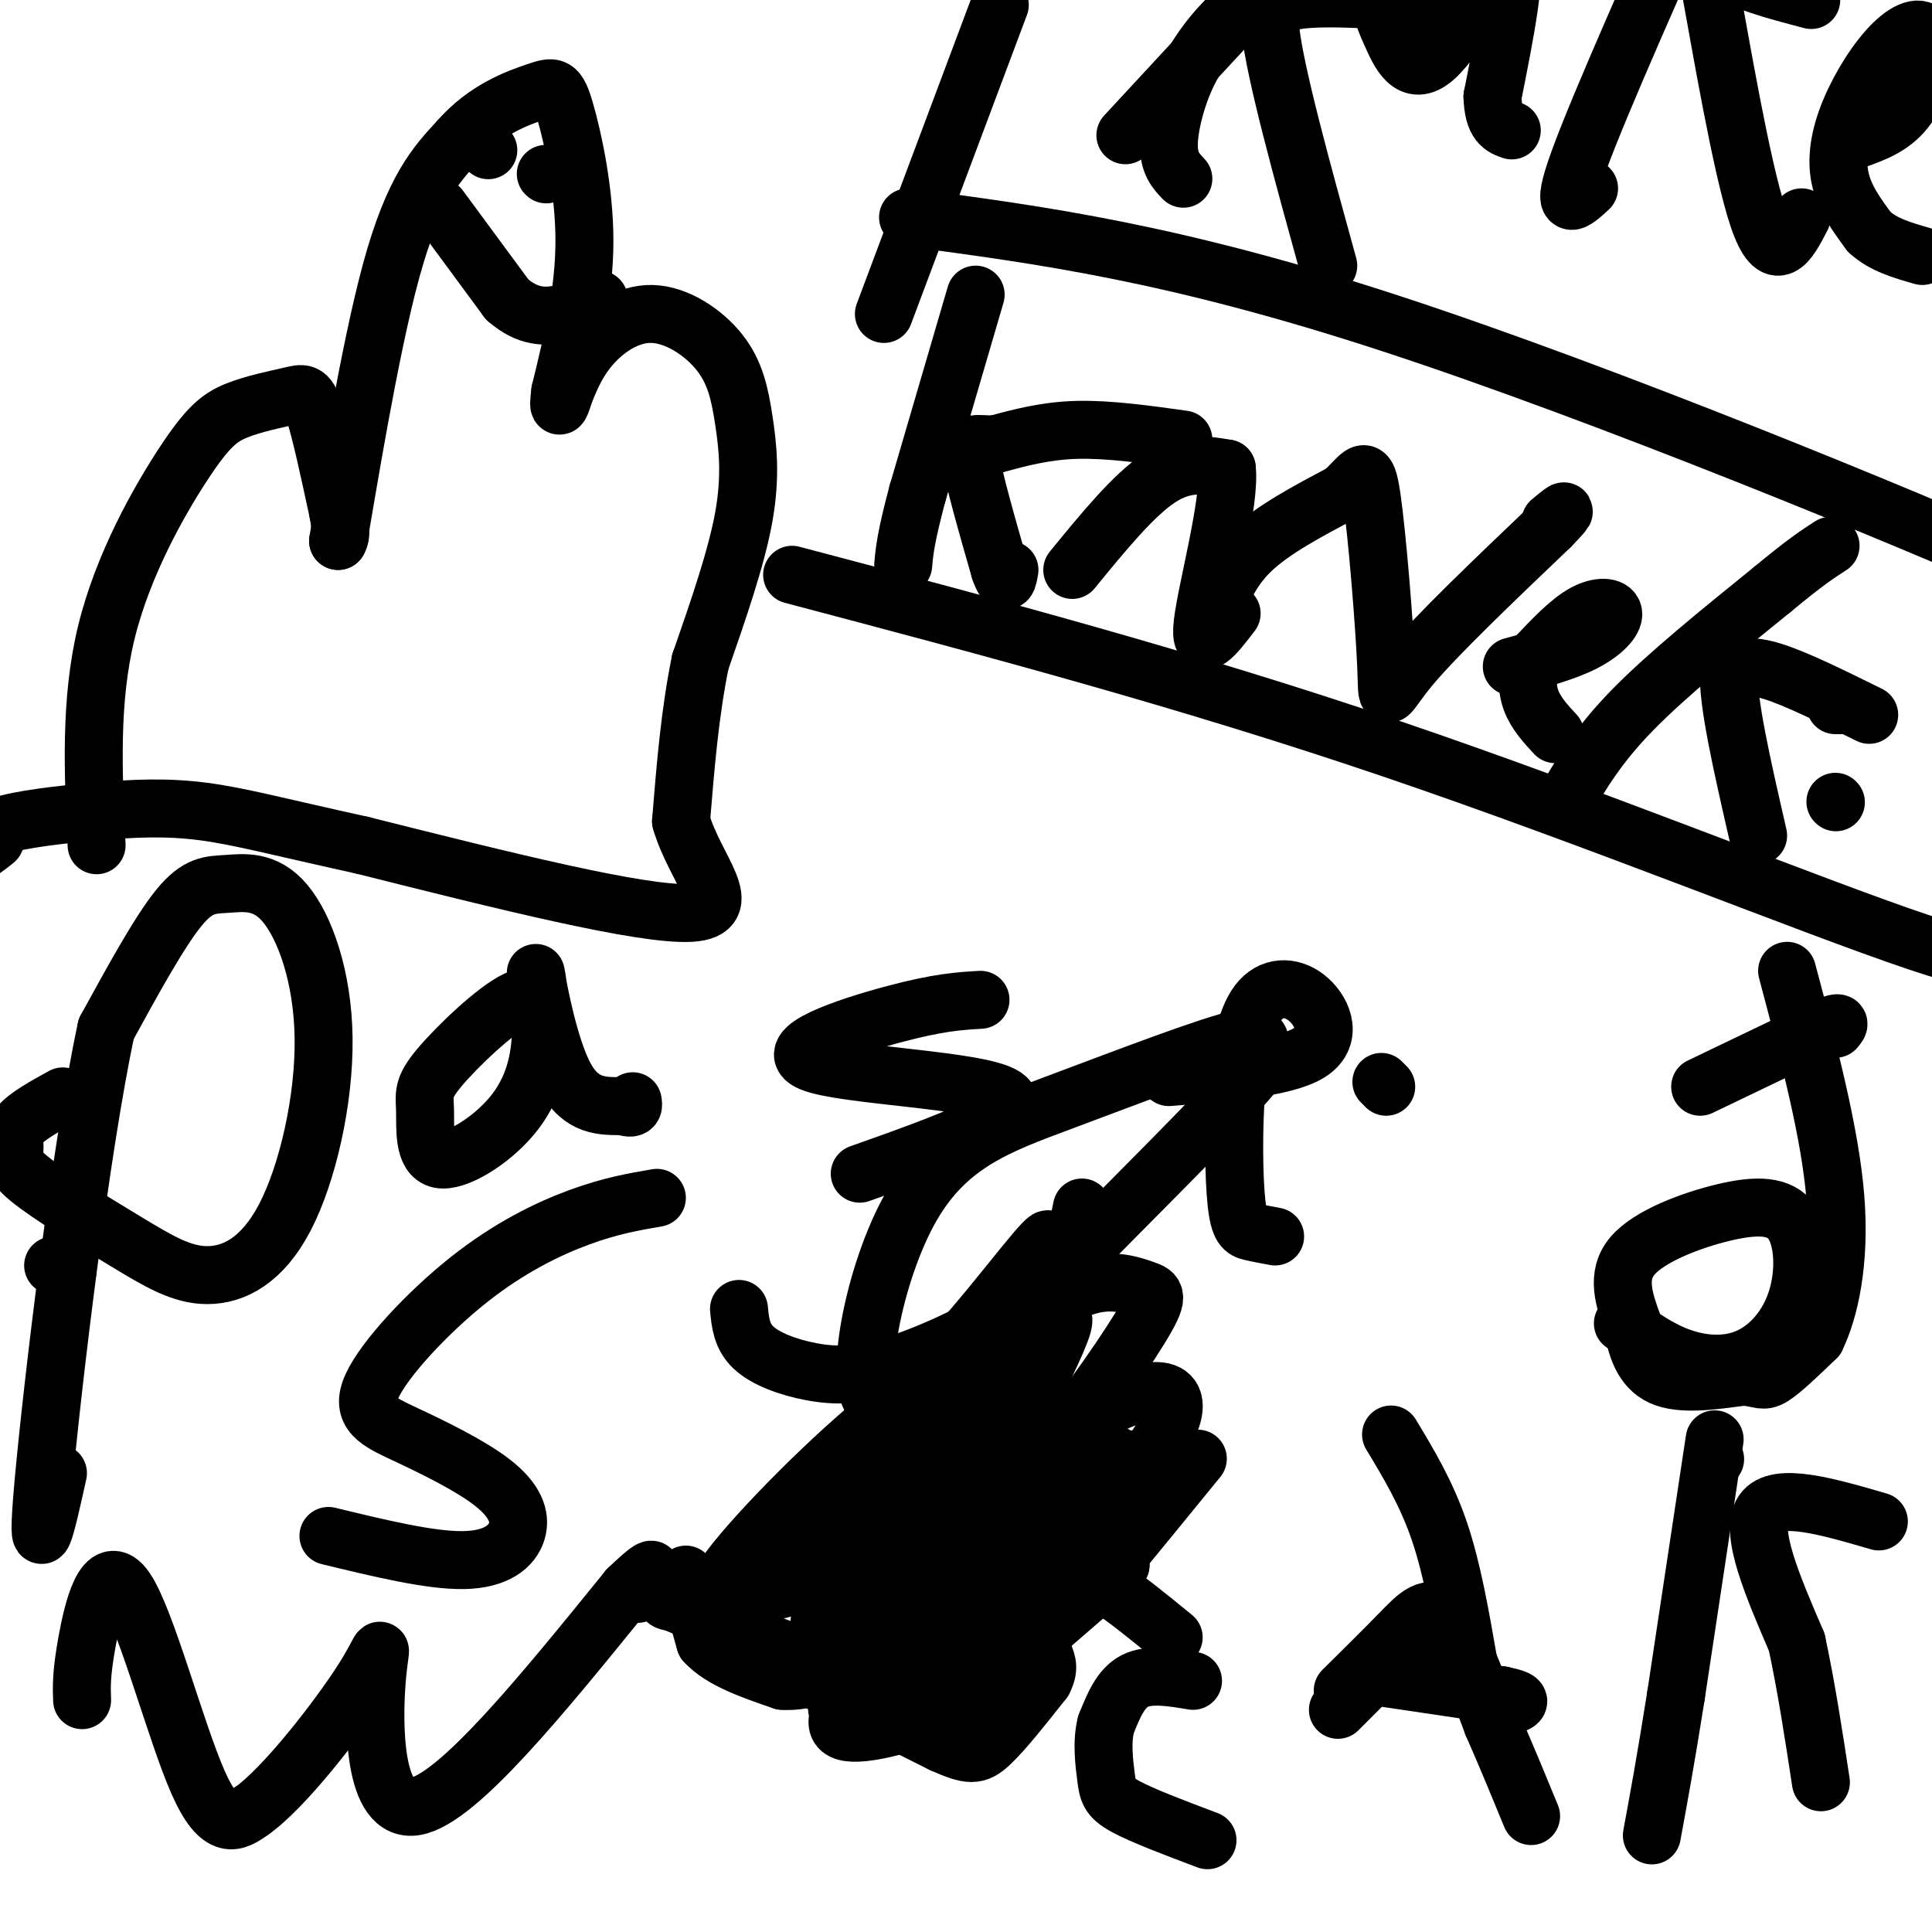<svg viewBox='0 0 400 400' version='1.1' xmlns='http://www.w3.org/2000/svg' xmlns:xlink='http://www.w3.org/1999/xlink'><g fill='none' stroke='#000000' stroke-width='12' stroke-linecap='round' stroke-linejoin='round'><path d='M20,175c-0.714,-14.945 -1.427,-29.890 2,-44c3.427,-14.110 10.996,-27.386 16,-35c5.004,-7.614 7.444,-9.567 11,-11c3.556,-1.433 8.226,-2.347 11,-3c2.774,-0.653 3.650,-1.044 5,3c1.350,4.044 3.175,12.522 5,21'/><path d='M70,106c0.833,4.500 0.417,5.250 0,6'/><path d='M70,112c1.822,-10.311 6.378,-39.089 11,-56c4.622,-16.911 9.311,-21.956 14,-27'/><path d='M95,29c5.506,-6.352 12.270,-8.734 16,-10c3.730,-1.266 4.427,-1.418 6,4c1.573,5.418 4.021,16.405 4,27c-0.021,10.595 -2.510,20.797 -5,31'/><path d='M116,81c-0.667,5.167 0.167,2.583 1,0'/><path d='M117,81c0.706,-1.528 1.972,-5.350 5,-9c3.028,-3.650 7.820,-7.130 13,-7c5.180,0.130 10.749,3.870 14,8c3.251,4.130 4.183,8.650 5,14c0.817,5.350 1.519,11.528 0,20c-1.519,8.472 -5.260,19.236 -9,30'/><path d='M145,137c-2.167,10.500 -3.083,21.750 -4,33'/><path d='M141,170c2.844,9.978 11.956,18.422 2,19c-9.956,0.578 -38.978,-6.711 -68,-14'/><path d='M75,175c-16.967,-3.719 -25.383,-6.018 -33,-7c-7.617,-0.982 -14.435,-0.649 -22,0c-7.565,0.649 -15.876,1.614 -20,3c-4.124,1.386 -4.062,3.193 -4,5'/><path d='M-4,176c-0.167,0.500 1.417,-0.750 3,-2'/><path d='M101,31c0.000,0.000 0.100,0.100 0.1,0.1'/><path d='M113,36c0.000,0.000 0.100,0.100 0.1,0.1'/><path d='M91,43c0.000,0.000 14.000,19.000 14,19'/><path d='M105,62c4.267,3.756 7.933,3.644 11,3c3.067,-0.644 5.533,-1.822 8,-3'/><path d='M188,45c27.542,3.649 55.083,7.298 100,22c44.917,14.702 107.208,40.458 131,51c23.792,10.542 9.083,5.869 12,0c2.917,-5.869 23.458,-12.935 44,-20'/><path d='M164,119c40.667,10.756 81.333,21.511 124,36c42.667,14.489 87.333,32.711 109,40c21.667,7.289 20.333,3.644 19,0'/><path d='M207,1c0.000,0.000 -24.000,64.000 -24,64'/><path d='M202,61c0.000,0.000 -12.000,41.000 -12,41'/><path d='M190,102c-2.500,9.333 -2.750,12.167 -3,15'/><path d='M245,91c-7.750,-1.083 -15.500,-2.167 -22,-2c-6.500,0.167 -11.750,1.583 -17,3'/><path d='M206,92c-4.022,0.111 -5.578,-1.111 -5,3c0.578,4.111 3.289,13.556 6,23'/><path d='M207,118c1.333,3.833 1.667,1.917 2,0'/><path d='M222,118c6.333,-7.750 12.667,-15.500 18,-19c5.333,-3.500 9.667,-2.750 14,-2'/><path d='M254,97c0.800,6.889 -4.200,25.111 -5,32c-0.800,6.889 2.600,2.444 6,-2'/><path d='M251,128c1.750,-4.833 3.500,-9.667 8,-14c4.500,-4.333 11.750,-8.167 19,-12'/><path d='M278,102c4.104,-3.659 4.863,-6.805 6,1c1.137,7.805 2.652,26.563 3,35c0.348,8.437 -0.472,6.553 5,0c5.472,-6.553 17.236,-17.777 29,-29'/><path d='M321,109c4.833,-5.000 2.417,-3.000 0,-1'/><path d='M313,138c5.542,-1.488 11.083,-2.976 15,-5c3.917,-2.024 6.208,-4.583 6,-6c-0.208,-1.417 -2.917,-1.690 -6,0c-3.083,1.690 -6.542,5.345 -10,9'/><path d='M318,136c-2.000,3.089 -2.000,6.311 -1,9c1.000,2.689 3.000,4.844 5,7'/><path d='M324,166c3.417,-5.833 6.833,-11.667 14,-19c7.167,-7.333 18.083,-16.167 29,-25'/><path d='M367,122c6.833,-5.667 9.417,-7.333 12,-9'/><path d='M387,148c-7.583,-3.750 -15.167,-7.500 -20,-9c-4.833,-1.500 -6.917,-0.750 -9,0'/><path d='M358,139c-0.500,5.667 2.750,19.833 6,34'/><path d='M381,146c0.000,0.000 -1.000,0.000 -1,0'/><path d='M352,225c0.000,0.000 25.000,-12.000 25,-12'/><path d='M377,213c4.667,-2.000 3.833,-1.000 3,0'/><path d='M380,166c0.000,0.000 0.100,0.100 0.1,0.1'/><path d='M13,227c-3.733,2.064 -7.466,4.127 -9,6c-1.534,1.873 -0.869,3.555 -1,5c-0.131,1.445 -1.058,2.654 3,6c4.058,3.346 13.102,8.829 20,13c6.898,4.171 11.650,7.030 17,7c5.350,-0.030 11.300,-2.950 16,-12c4.700,-9.050 8.152,-24.229 8,-37c-0.152,-12.771 -3.907,-23.135 -8,-28c-4.093,-4.865 -8.525,-4.233 -12,-4c-3.475,0.233 -5.993,0.067 -10,5c-4.007,4.933 -9.504,14.967 -15,25'/><path d='M22,213c-5.356,24.867 -11.244,74.533 -13,94c-1.756,19.467 0.622,8.733 3,-2'/><path d='M113,212c-0.810,-3.519 -1.621,-7.037 -6,-5c-4.379,2.037 -12.327,9.630 -16,14c-3.673,4.370 -3.072,5.517 -3,9c0.072,3.483 -0.384,9.301 3,10c3.384,0.699 10.608,-3.722 15,-9c4.392,-5.278 5.950,-11.415 6,-18c0.050,-6.585 -1.410,-13.619 -1,-11c0.410,2.619 2.688,14.891 6,21c3.312,6.109 7.656,6.054 12,6'/><path d='M129,229c2.333,0.833 2.167,-0.083 2,-1'/><path d='M203,207c-4.315,0.250 -8.631,0.500 -18,3c-9.369,2.500 -23.792,7.250 -17,10c6.792,2.750 34.798,3.500 40,7c5.202,3.500 -12.399,9.750 -30,16'/><path d='M242,223c11.993,-0.965 23.986,-1.930 29,-5c5.014,-3.070 3.050,-8.245 0,-11c-3.050,-2.755 -7.185,-3.089 -10,0c-2.815,3.089 -4.311,9.601 -5,18c-0.689,8.399 -0.570,18.684 0,24c0.570,5.316 1.591,5.662 3,6c1.409,0.338 3.204,0.669 5,1'/><path d='M14,263c0.000,0.000 -3.000,-1.000 -3,-1'/><path d='M136,248c-4.786,0.822 -9.572,1.643 -16,4c-6.428,2.357 -14.498,6.248 -23,13c-8.502,6.752 -17.437,16.364 -20,22c-2.563,5.636 1.244,7.298 7,10c5.756,2.702 13.460,6.446 18,10c4.540,3.554 5.915,6.918 5,10c-0.915,3.082 -4.118,5.880 -11,6c-6.882,0.120 -17.441,-2.440 -28,-5'/><path d='M153,271c0.276,2.847 0.552,5.694 3,8c2.448,2.306 7.069,4.072 12,5c4.931,0.928 10.174,1.019 19,-2c8.826,-3.019 21.236,-9.148 28,-15c6.764,-5.852 7.882,-11.426 9,-17'/><path d='M288,297c3.667,6.083 7.333,12.167 10,20c2.667,7.833 4.333,17.417 6,27'/><path d='M287,225c0.000,0.000 -1.000,-1.000 -1,-1'/><path d='M336,274c3.778,2.717 7.557,5.433 12,7c4.443,1.567 9.552,1.984 14,0c4.448,-1.984 8.236,-6.369 10,-12c1.764,-5.631 1.504,-12.509 -1,-16c-2.504,-3.491 -7.251,-3.594 -14,-2c-6.749,1.594 -15.500,4.884 -19,9c-3.500,4.116 -1.750,9.058 0,14'/><path d='M338,274c0.578,4.622 2.022,9.178 6,11c3.978,1.822 10.489,0.911 17,0'/><path d='M361,285c3.578,0.356 4.022,1.244 6,0c1.978,-1.244 5.489,-4.622 9,-8'/><path d='M376,277c2.733,-5.600 5.067,-15.600 4,-29c-1.067,-13.400 -5.533,-30.200 -10,-47'/><path d='M17,352c-0.101,-2.673 -0.202,-5.345 1,-12c1.202,-6.655 3.708,-17.292 8,-11c4.292,6.292 10.369,29.512 15,40c4.631,10.488 7.815,8.244 11,6'/><path d='M52,375c6.716,-4.628 18.006,-19.199 23,-27c4.994,-7.801 3.691,-8.831 3,0c-0.691,8.831 -0.769,27.523 8,26c8.769,-1.523 26.384,-23.262 44,-45'/><path d='M130,329c7.667,-7.333 4.833,-3.167 2,1'/><path d='M142,326c0.000,0.000 4.000,14.000 4,14'/><path d='M146,340c3.333,3.667 9.667,5.833 16,8'/><path d='M162,348c5.511,0.444 11.289,-2.444 14,-6c2.711,-3.556 2.356,-7.778 2,-12'/><path d='M178,330c3.244,0.222 10.356,6.778 16,10c5.644,3.222 9.822,3.111 14,3'/><path d='M208,343c4.500,-2.167 8.750,-9.083 13,-16'/><path d='M221,327c1.310,-3.131 -1.917,-2.958 -5,-4c-3.083,-1.042 -6.024,-3.298 -17,-2c-10.976,1.298 -29.988,6.149 -49,11'/><path d='M150,332c-11.167,1.060 -14.583,-1.792 -10,0c4.583,1.792 17.167,8.226 27,11c9.833,2.774 16.917,1.887 24,1'/><path d='M191,344c5.333,0.500 6.667,1.250 8,2'/><path d='M169,348c0.000,0.000 26.000,13.000 26,13'/><path d='M195,361c5.778,2.600 7.222,2.600 10,0c2.778,-2.600 6.889,-7.800 11,-13'/><path d='M216,348c1.667,-3.107 0.333,-4.375 0,-6c-0.333,-1.625 0.333,-3.607 -5,-3c-5.333,0.607 -16.667,3.804 -28,7'/><path d='M183,346c-7.206,3.871 -11.220,10.048 -9,12c2.220,1.952 10.675,-0.321 16,-2c5.325,-1.679 7.522,-2.766 14,-8c6.478,-5.234 17.239,-14.617 28,-24'/><path d='M232,324c-0.067,-0.835 -14.235,9.076 -18,10c-3.765,0.924 2.872,-7.139 6,-11c3.128,-3.861 2.746,-3.519 -2,-3c-4.746,0.519 -13.855,1.217 -19,5c-5.145,3.783 -6.327,10.652 -6,14c0.327,3.348 2.164,3.174 4,3'/><path d='M197,342c9.330,-7.651 30.655,-28.278 36,-36c5.345,-7.722 -5.290,-2.538 -15,3c-9.710,5.538 -18.496,11.429 -23,15c-4.504,3.571 -4.725,4.822 -6,8c-1.275,3.178 -3.602,8.281 -1,9c2.602,0.719 10.134,-2.948 20,-12c9.866,-9.052 22.067,-23.488 23,-27c0.933,-3.512 -9.403,3.901 -23,16c-13.597,12.099 -30.456,28.886 -34,34c-3.544,5.114 6.228,-1.443 16,-8'/><path d='M190,344c6.130,-3.321 13.456,-7.623 24,-17c10.544,-9.377 24.308,-23.830 28,-32c3.692,-8.170 -2.687,-10.057 -18,-1c-15.313,9.057 -39.559,29.058 -49,37c-9.441,7.942 -4.078,3.826 -1,3c3.078,-0.826 3.872,1.639 10,-2c6.128,-3.639 17.589,-13.382 28,-25c10.411,-11.618 19.770,-25.111 24,-32c4.230,-6.889 3.330,-7.174 1,-8c-2.330,-0.826 -6.090,-2.192 -11,-1c-4.910,1.192 -10.970,4.944 -19,10c-8.030,5.056 -18.029,11.417 -30,22c-11.971,10.583 -25.915,25.388 -28,30c-2.085,4.612 7.690,-0.968 21,-13c13.310,-12.032 30.155,-30.516 47,-49'/><path d='M217,266c16.515,-16.822 34.303,-34.379 41,-42c6.697,-7.621 2.301,-5.308 2,-6c-0.301,-0.692 3.491,-4.391 -3,-3c-6.491,1.391 -23.266,7.870 -37,13c-13.734,5.130 -24.426,8.911 -32,23c-7.574,14.089 -12.030,38.488 -6,40c6.030,1.512 22.547,-19.862 30,-29c7.453,-9.138 5.844,-6.039 0,4c-5.844,10.039 -15.922,27.020 -26,44'/><path d='M186,310c6.750,-7.373 36.626,-47.804 35,-48c-1.626,-0.196 -34.756,39.844 -46,56c-11.244,16.156 -0.604,8.426 13,-7c13.604,-15.426 30.173,-38.550 32,-38c1.827,0.550 -11.086,24.775 -24,49'/><path d='M196,322c-3.833,8.000 -1.417,3.500 1,-1'/><path d='M248,302c-7.311,8.956 -14.622,17.911 -18,22c-3.378,4.089 -2.822,3.311 0,5c2.822,1.689 7.911,5.844 13,10'/><path d='M247,348c-4.500,-0.750 -9.000,-1.500 -12,0c-3.000,1.500 -4.500,5.250 -6,9'/><path d='M229,357c-0.964,3.607 -0.375,8.125 0,11c0.375,2.875 0.536,4.107 4,6c3.464,1.893 10.232,4.446 17,7'/><path d='M277,354c0.000,0.000 13.000,-13.000 13,-13'/><path d='M290,341c2.500,-2.000 2.250,-0.500 2,1'/><path d='M278,350c4.289,-4.244 8.578,-8.489 12,-12c3.422,-3.511 5.978,-6.289 9,-3c3.022,3.289 6.511,12.644 10,22'/><path d='M309,357c3.000,6.833 5.500,12.917 8,19'/><path d='M284,347c0.000,0.000 27.000,4.000 27,4'/><path d='M311,351c4.833,1.000 3.417,1.500 2,2'/><path d='M355,302c0.000,0.000 0.100,0.100 0.1,0.1'/><path d='M355,298c0.000,0.000 -8.000,53.000 -8,53'/><path d='M347,351c-2.167,13.667 -3.583,21.333 -5,29'/><path d='M389,315c-10.583,-3.083 -21.167,-6.167 -24,-2c-2.833,4.167 2.083,15.583 7,27'/><path d='M372,340c2.000,9.333 3.500,19.167 5,29'/><path d='M233,28c0.000,0.000 25.000,-27.000 25,-27'/><path d='M258,1c3.500,-4.000 -0.250,-0.500 -4,3'/><path d='M254,4c-2.155,2.143 -5.542,6.000 -8,11c-2.458,5.000 -3.988,11.143 -4,15c-0.012,3.857 1.494,5.429 3,7'/><path d='M300,1c-12.417,-0.917 -24.833,-1.833 -31,-1c-6.167,0.833 -6.083,3.417 -6,6'/><path d='M263,6c1.000,9.167 6.500,29.083 12,49'/><path d='M306,-16c-0.681,-1.262 -1.362,-2.523 -5,0c-3.638,2.523 -10.235,8.831 -13,13c-2.765,4.169 -1.700,6.200 0,10c1.700,3.800 4.035,9.369 9,5c4.965,-4.369 12.562,-18.677 15,-19c2.438,-0.323 -0.281,13.338 -3,27'/><path d='M309,20c0.167,5.667 2.083,6.333 4,7'/><path d='M349,-12c0.000,0.000 -3.000,0.000 -3,0'/><path d='M355,-32c-11.833,26.583 -23.667,53.167 -28,65c-4.333,11.833 -1.167,8.917 2,6'/><path d='M375,0c-7.560,-1.982 -15.119,-3.964 -19,-7c-3.881,-3.036 -4.083,-7.125 -2,4c2.083,11.125 6.452,37.464 10,48c3.548,10.536 6.274,5.268 9,0'/><path d='M384,29c4.050,-1.431 8.100,-2.862 11,-7c2.900,-4.138 4.650,-10.982 4,-14c-0.650,-3.018 -3.700,-2.211 -7,1c-3.300,3.211 -6.850,8.826 -9,14c-2.150,5.174 -2.900,9.907 -2,14c0.900,4.093 3.450,7.547 6,11'/><path d='M387,48c2.833,2.667 6.917,3.833 11,5'/></g>
</svg>